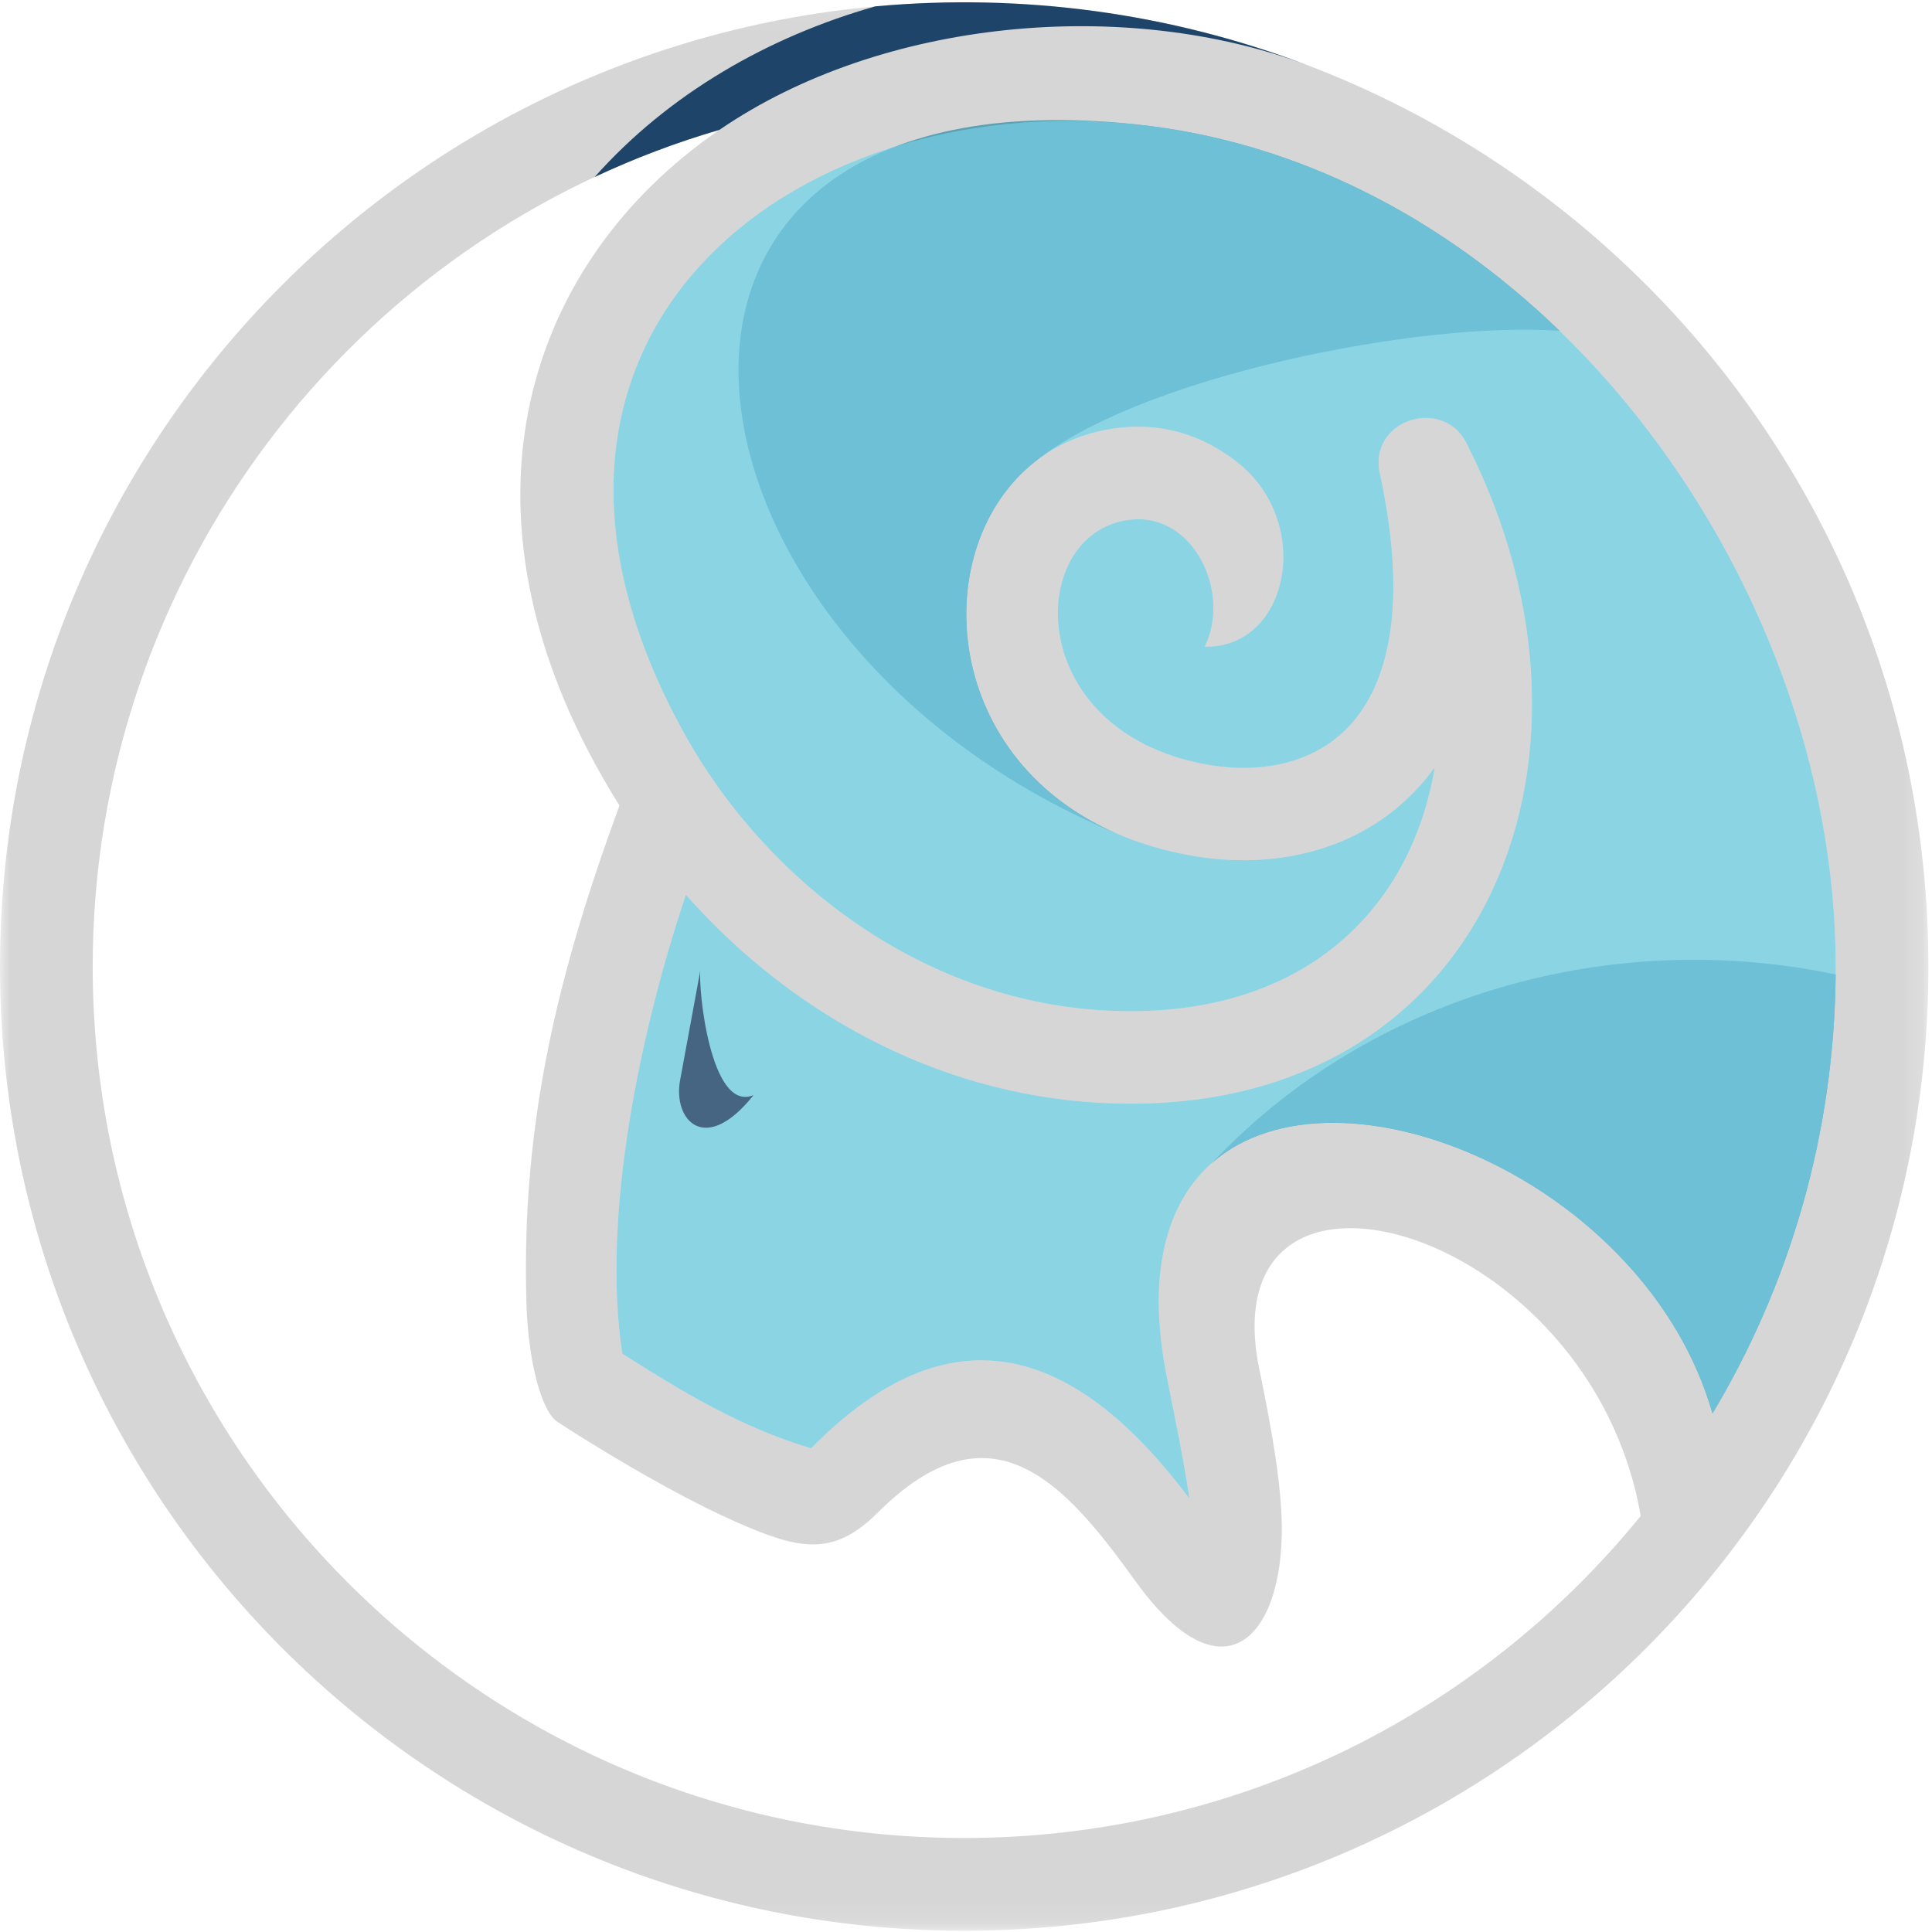 <?xml version="1.0" encoding="UTF-8"?>
<svg width="100px" height="100px" viewBox="0 0 100 100" version="1.1" xmlns="http://www.w3.org/2000/svg" xmlns:xlink="http://www.w3.org/1999/xlink">
    <!-- Generator: Sketch 52.2 (67145) - http://www.bohemiancoding.com/sketch -->
    <title>aries</title>
    <desc>Created with Sketch.</desc>
    <defs>
        <polygon id="path-1" points="0 0.066 99.814 0.066 99.814 99.881 0 99.881"></polygon>
    </defs>
    <g id="Page-1" stroke="none" stroke-width="1" fill="none" fill-rule="evenodd">
        <g id="Landing-page" transform="translate(-235, -188)">
            <g id="Group-2" transform="translate(140, 165)">
                <g id="aries" transform="translate(95, 23)">
                    <path d="M58.777,6.434 C40.789,4.554 24.212,17.605 35.378,37.89 C39.612,45.58 47.668,51.766 57.146,52.3 C67.241,52.867 73.01,47.241 74.263,39.716 C73.965,40.13 73.646,40.515 73.31,40.873 C70.291,44.086 65.843,45.041 61.619,44.277 C46.207,41.492 47.23,22.92 58.325,22.107 C60.25,21.966 62.242,22.509 64.033,23.916 C68.03,27.057 66.704,33.569 62.356,33.47 C63.722,30.689 61.828,26.655 58.663,26.886 C53.105,27.293 52.727,37.814 62.463,39.573 C65.078,40.046 67.93,39.609 69.824,37.593 C71.898,35.387 72.873,31.272 71.434,24.572 C70.755,21.705 74.746,20.48 75.934,22.995 C84.356,39.593 76.575,58.186 56.884,57.079 C48.325,56.597 40.81,52.318 35.503,46.314 C33.198,53.158 31.105,62.857 32.211,70.065 C35.395,72.086 38.363,73.882 41.982,74.966 C49.554,67.252 56.004,70.155 61.562,77.559 C61.308,75.808 60.855,73.564 60.415,71.382 C56.188,50.428 83.963,56.804 88.638,73.163 C92.688,66.399 95.016,58.484 95.016,50.026 C95.016,29.931 79.584,8.606 58.777,6.434" id="Fill-1" fill="#8BD4E4"></path>
                    <path d="M62.747,60.182 C69.245,54.492 85.198,61.123 88.638,73.163 C92.622,66.509 94.94,58.742 95.014,50.439 C83.417,47.999 70.95,51.475 62.747,60.182" id="Fill-3" fill="#6DC0D5"></path>
                    <path d="M58.163,43.292 C48.759,39.501 47.993,28.632 53.321,24.101 C58.766,19.472 73.653,16.588 80.727,17.127 C74.734,11.327 67.196,7.312 58.777,6.434 C29.427,3.368 33.584,33.328 58.163,43.292" id="Fill-5" fill="#6DC0D5"></path>
                    <g id="Group-9" transform="translate(0, 0.053)">
                        <mask id="mask-2" fill="white">
                            <use xlink:href="#path-1"></use>
                        </mask>
                        <g id="Clip-8"></g>
                        <path d="M88.638,73.11 C83.963,56.751 56.188,50.375 60.415,71.329 C60.855,73.511 61.308,75.755 61.562,77.506 C56.004,70.102 49.554,67.199 41.982,74.913 C38.363,73.829 35.395,72.033 32.211,70.012 C31.105,62.804 33.198,53.105 35.503,46.261 C40.81,52.265 48.325,56.544 56.884,57.026 C76.575,58.133 84.356,39.54 75.934,22.942 C74.746,20.427 70.755,21.652 71.434,24.518 C72.873,31.219 71.898,35.334 69.824,37.54 C67.93,39.556 65.078,39.993 62.463,39.52 C52.728,37.761 53.105,27.24 58.663,26.833 C61.828,26.602 63.722,30.636 62.356,33.417 C66.704,33.516 68.03,27.004 64.033,23.863 C62.242,22.456 60.249,21.913 58.325,22.054 C47.23,22.867 46.207,41.439 61.619,44.224 C65.843,44.988 70.291,44.033 73.31,40.82 C73.646,40.462 73.965,40.077 74.263,39.663 C73.01,47.188 67.241,52.814 57.146,52.247 C47.668,51.713 39.612,45.527 35.378,37.837 C24.212,17.552 40.788,4.501 58.777,6.381 C79.584,8.553 95.016,29.878 95.016,49.973 C95.016,58.431 92.688,66.346 88.638,73.11 M49.907,95.082 C24.994,95.082 4.798,74.887 4.798,49.973 C4.798,29.911 18.055,12.272 37.238,6.669 C27.003,13.687 22.808,26.882 32.063,41.641 C28.921,50.217 26.966,57.989 27.248,67.404 C27.34,70.481 28.047,73.008 28.839,73.532 C30.105,74.371 34.548,77.152 38.029,78.692 C41.29,80.135 43.09,80.578 45.418,78.254 C51.32,72.352 55.116,76.712 58.75,81.76 C63.493,88.349 66.63,84.403 66.327,78.296 C66.206,75.872 65.646,73.096 65.1,70.391 C62.977,57.914 82.364,63.513 84.922,78.414 C76.335,88.972 63.55,95.082 49.907,95.082 M49.907,0.066 C22.345,0.066 -1.19189511e-05,22.412 -1.19189511e-05,49.973 C-1.19189511e-05,77.535 22.345,99.881 49.907,99.881 C77.469,99.881 99.814,77.535 99.814,49.973 C99.814,22.379 77.45,0.066 49.907,0.066" id="Fill-7" fill="#000000" opacity="0.402" mask="url(#mask-2)"></path>
                    </g>
                    <path d="M36.254,50.202 L35.202,55.912 C34.822,57.975 36.491,59.84 39.006,56.681 C36.749,57.634 36.12,51.017 36.254,50.202" id="Fill-10" fill="#466583"></path>
                    <path d="M45.305,0.329 C39.777,1.898 34.618,4.845 30.779,9.162 C32.851,8.191 35.009,7.372 37.239,6.721 C45.636,0.965 58.277,-0.184 67.725,3.394 C60.588,0.665 52.907,-0.366 45.305,0.329" id="Fill-12" fill="#1E4569"></path>
                </g>
            </g>
        </g>
    </g>
</svg>